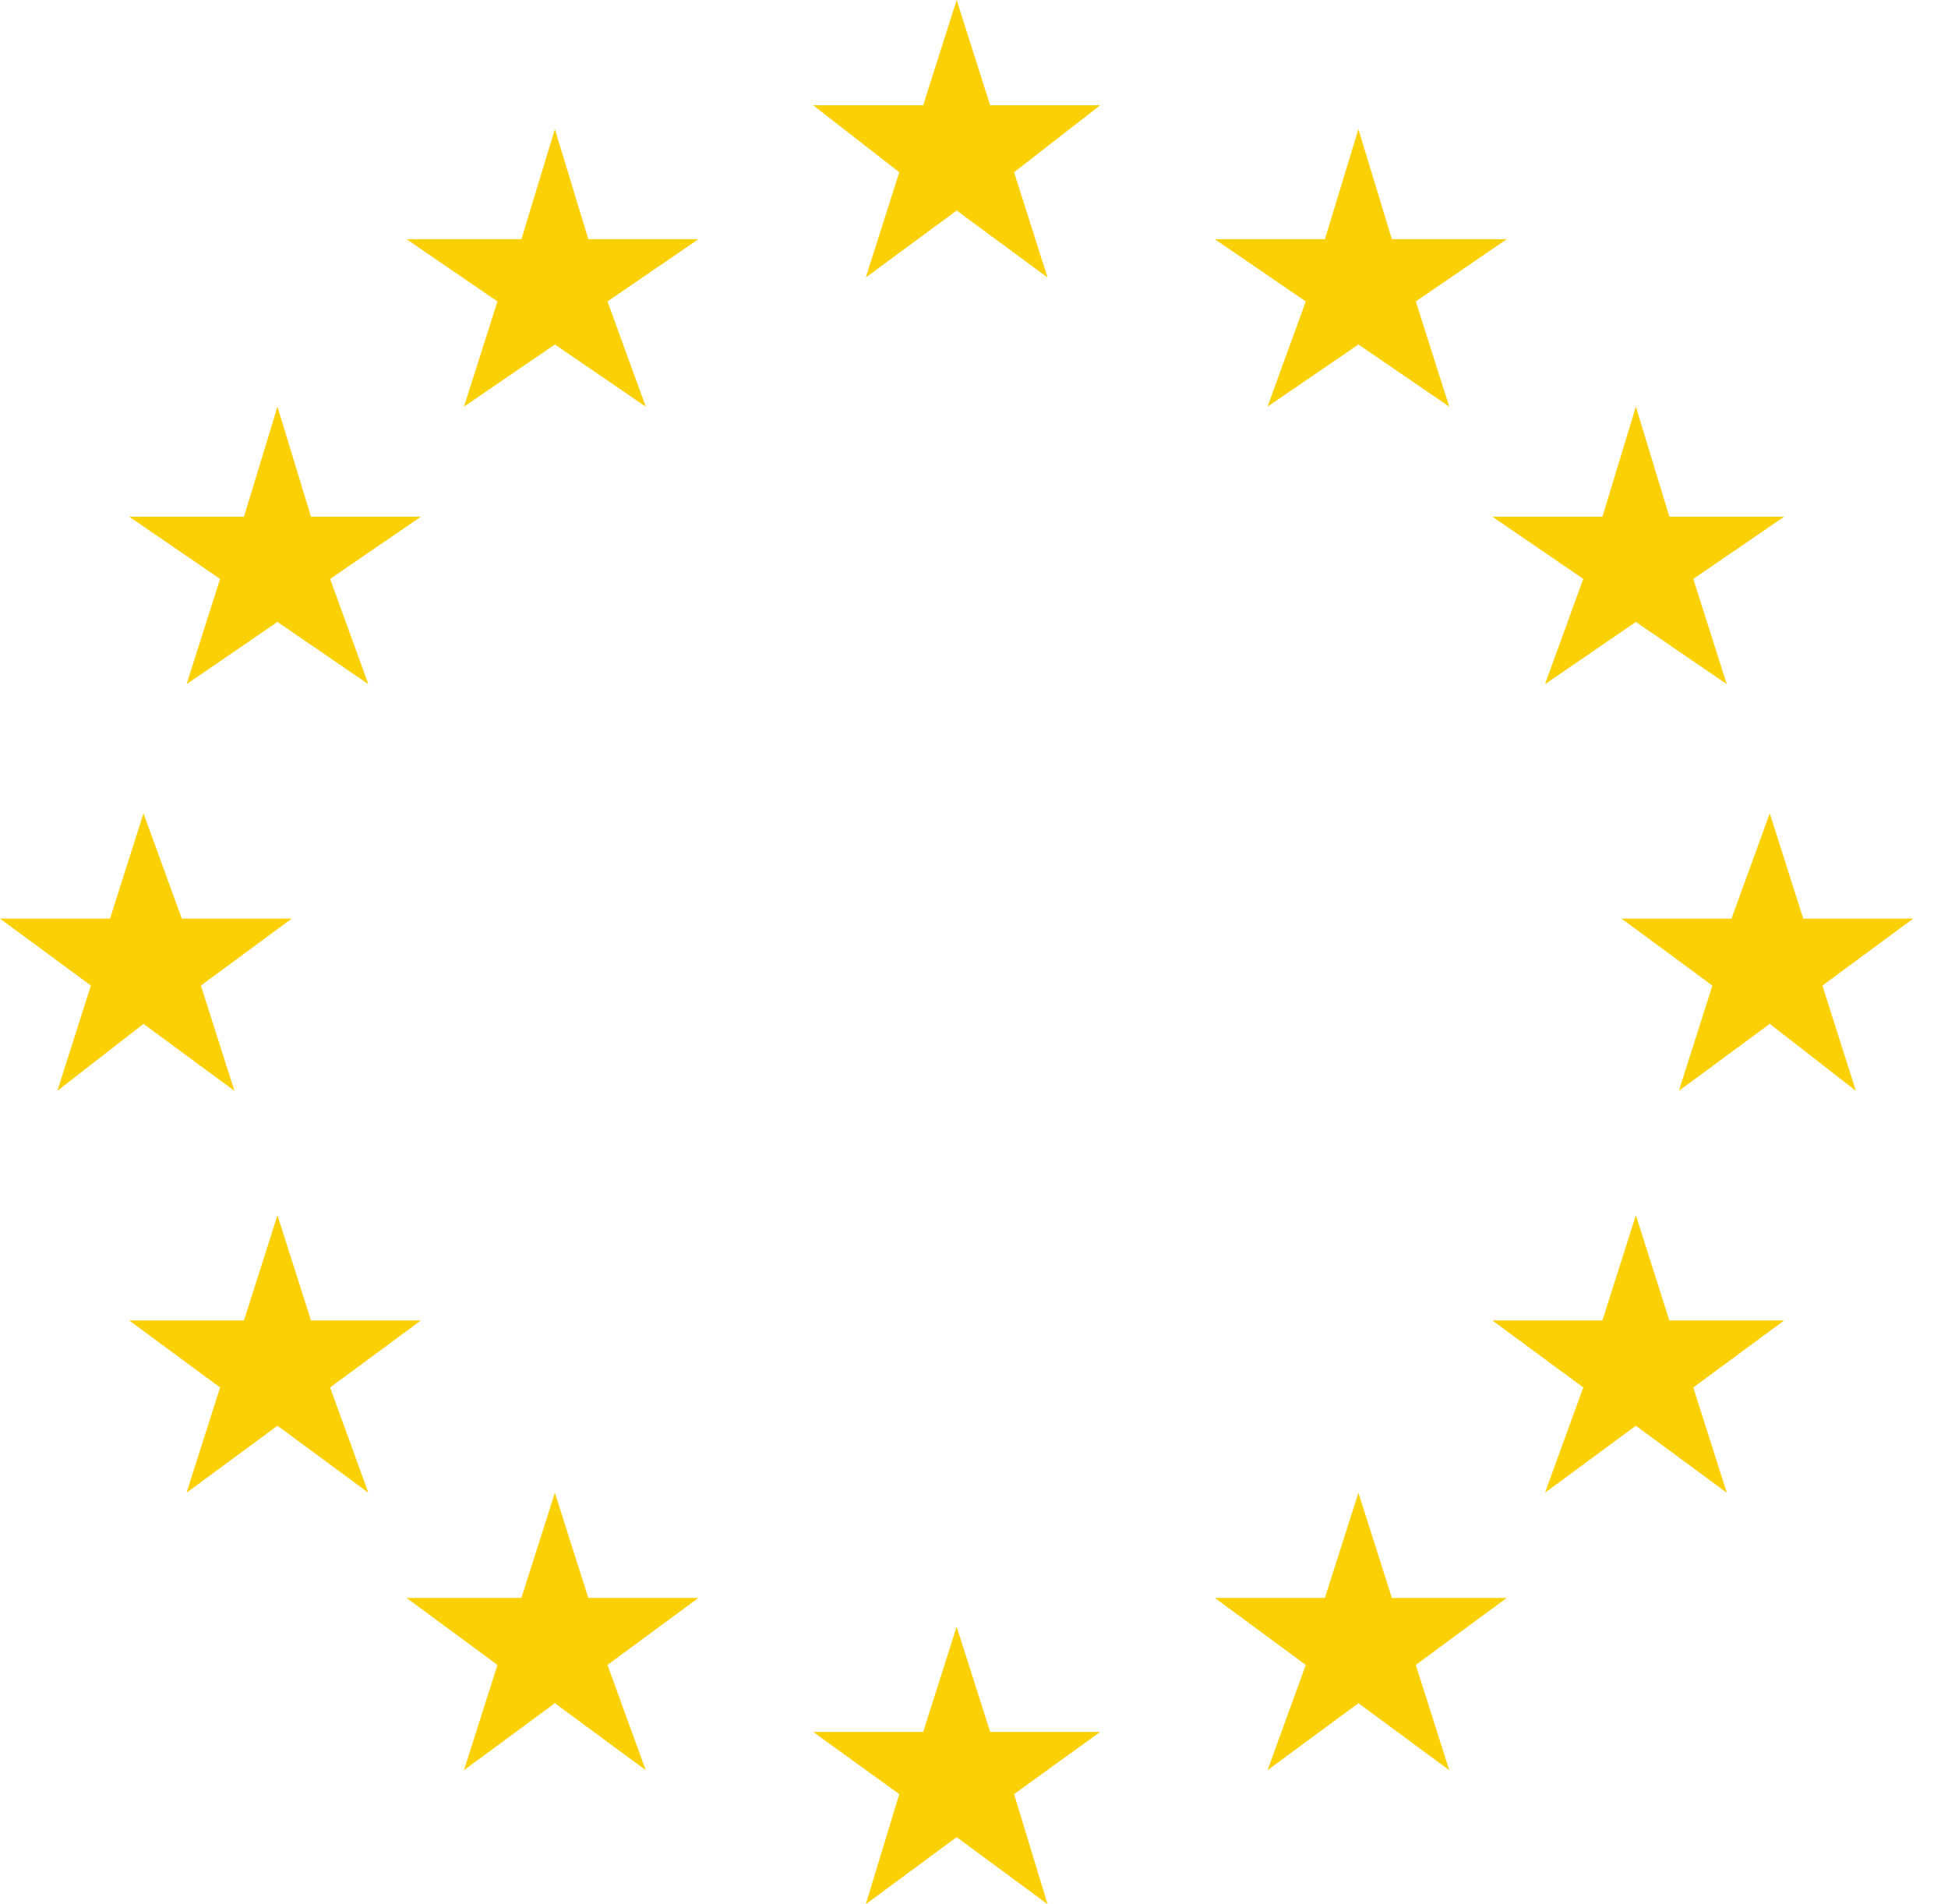 <svg xmlns="http://www.w3.org/2000/svg" width="44" height="43" viewBox="0 0 44 43" fill="none">
    <path d="M21.608 0L22.365 2.377H24.85L22.905 3.889L23.661 6.266L21.608 4.754L19.556 6.266L20.312 3.889L18.367 2.377H20.852L21.608 0Z" fill="#FBD004"/>
    <path d="M21.608 36.734L22.365 39.111H24.85L22.905 40.515L23.661 43L21.608 41.487L19.556 43L20.312 40.515L18.367 39.111H20.852L21.608 36.734Z" fill="#FBD004"/>
    <path d="M30.683 33.709L31.439 36.085H34.032L31.979 37.598L32.735 39.975L30.683 38.462L28.63 39.975L29.494 37.598L27.441 36.085H29.926L30.683 33.709Z" fill="#FBD004"/>
    <path d="M36.95 27.442L37.706 29.819H40.299L38.247 31.332L39.003 33.709L36.95 32.196L34.897 33.709L35.762 31.332L33.709 29.819H36.194L36.95 27.442Z" fill="#FBD004"/>
    <path d="M39.974 18.367L40.73 20.744H43.215L41.163 22.256L41.919 24.633L39.974 23.121L37.922 24.633L38.678 22.256L36.625 20.744H39.11L39.974 18.367Z" fill="#FBD004"/>
    <path d="M36.95 9.183L37.706 11.668H40.299L38.247 13.073L39.003 15.45L36.95 14.045L34.897 15.45L35.762 13.073L33.709 11.668H36.194L36.95 9.183Z" fill="#FBD004"/>
    <path d="M30.683 2.917L31.439 5.402H34.032L31.979 6.807L32.735 9.183L30.683 7.779L28.63 9.183L29.494 6.807L27.441 5.402H29.926L30.683 2.917Z" fill="#FBD004"/>
    <path d="M12.533 33.709L11.777 36.085H9.184L11.236 37.598L10.48 39.975L12.533 38.462L14.586 39.975L13.721 37.598L15.774 36.085H13.289L12.533 33.709Z" fill="#FBD004"/>
    <path d="M6.267 27.442L5.511 29.819H2.918L4.971 31.332L4.214 33.709L6.267 32.196L8.32 33.709L7.456 31.332L9.508 29.819H7.024L6.267 27.442Z" fill="#FBD004"/>
    <path d="M3.241 18.367L2.485 20.744H0L2.053 22.256L1.296 24.633L3.241 23.121L5.294 24.633L4.538 22.256L6.59 20.744H4.106L3.241 18.367Z" fill="#FBD004"/>
    <path d="M6.267 9.183L5.511 11.668H2.918L4.971 13.073L4.214 15.45L6.267 14.045L8.32 15.45L7.456 13.073L9.508 11.668H7.024L6.267 9.183Z" fill="#FBD004"/>
    <path d="M12.533 2.917L11.777 5.402H9.184L11.236 6.807L10.48 9.183L12.533 7.779L14.586 9.183L13.721 6.807L15.774 5.402H13.289L12.533 2.917Z" fill="#FBD004"/>
</svg>